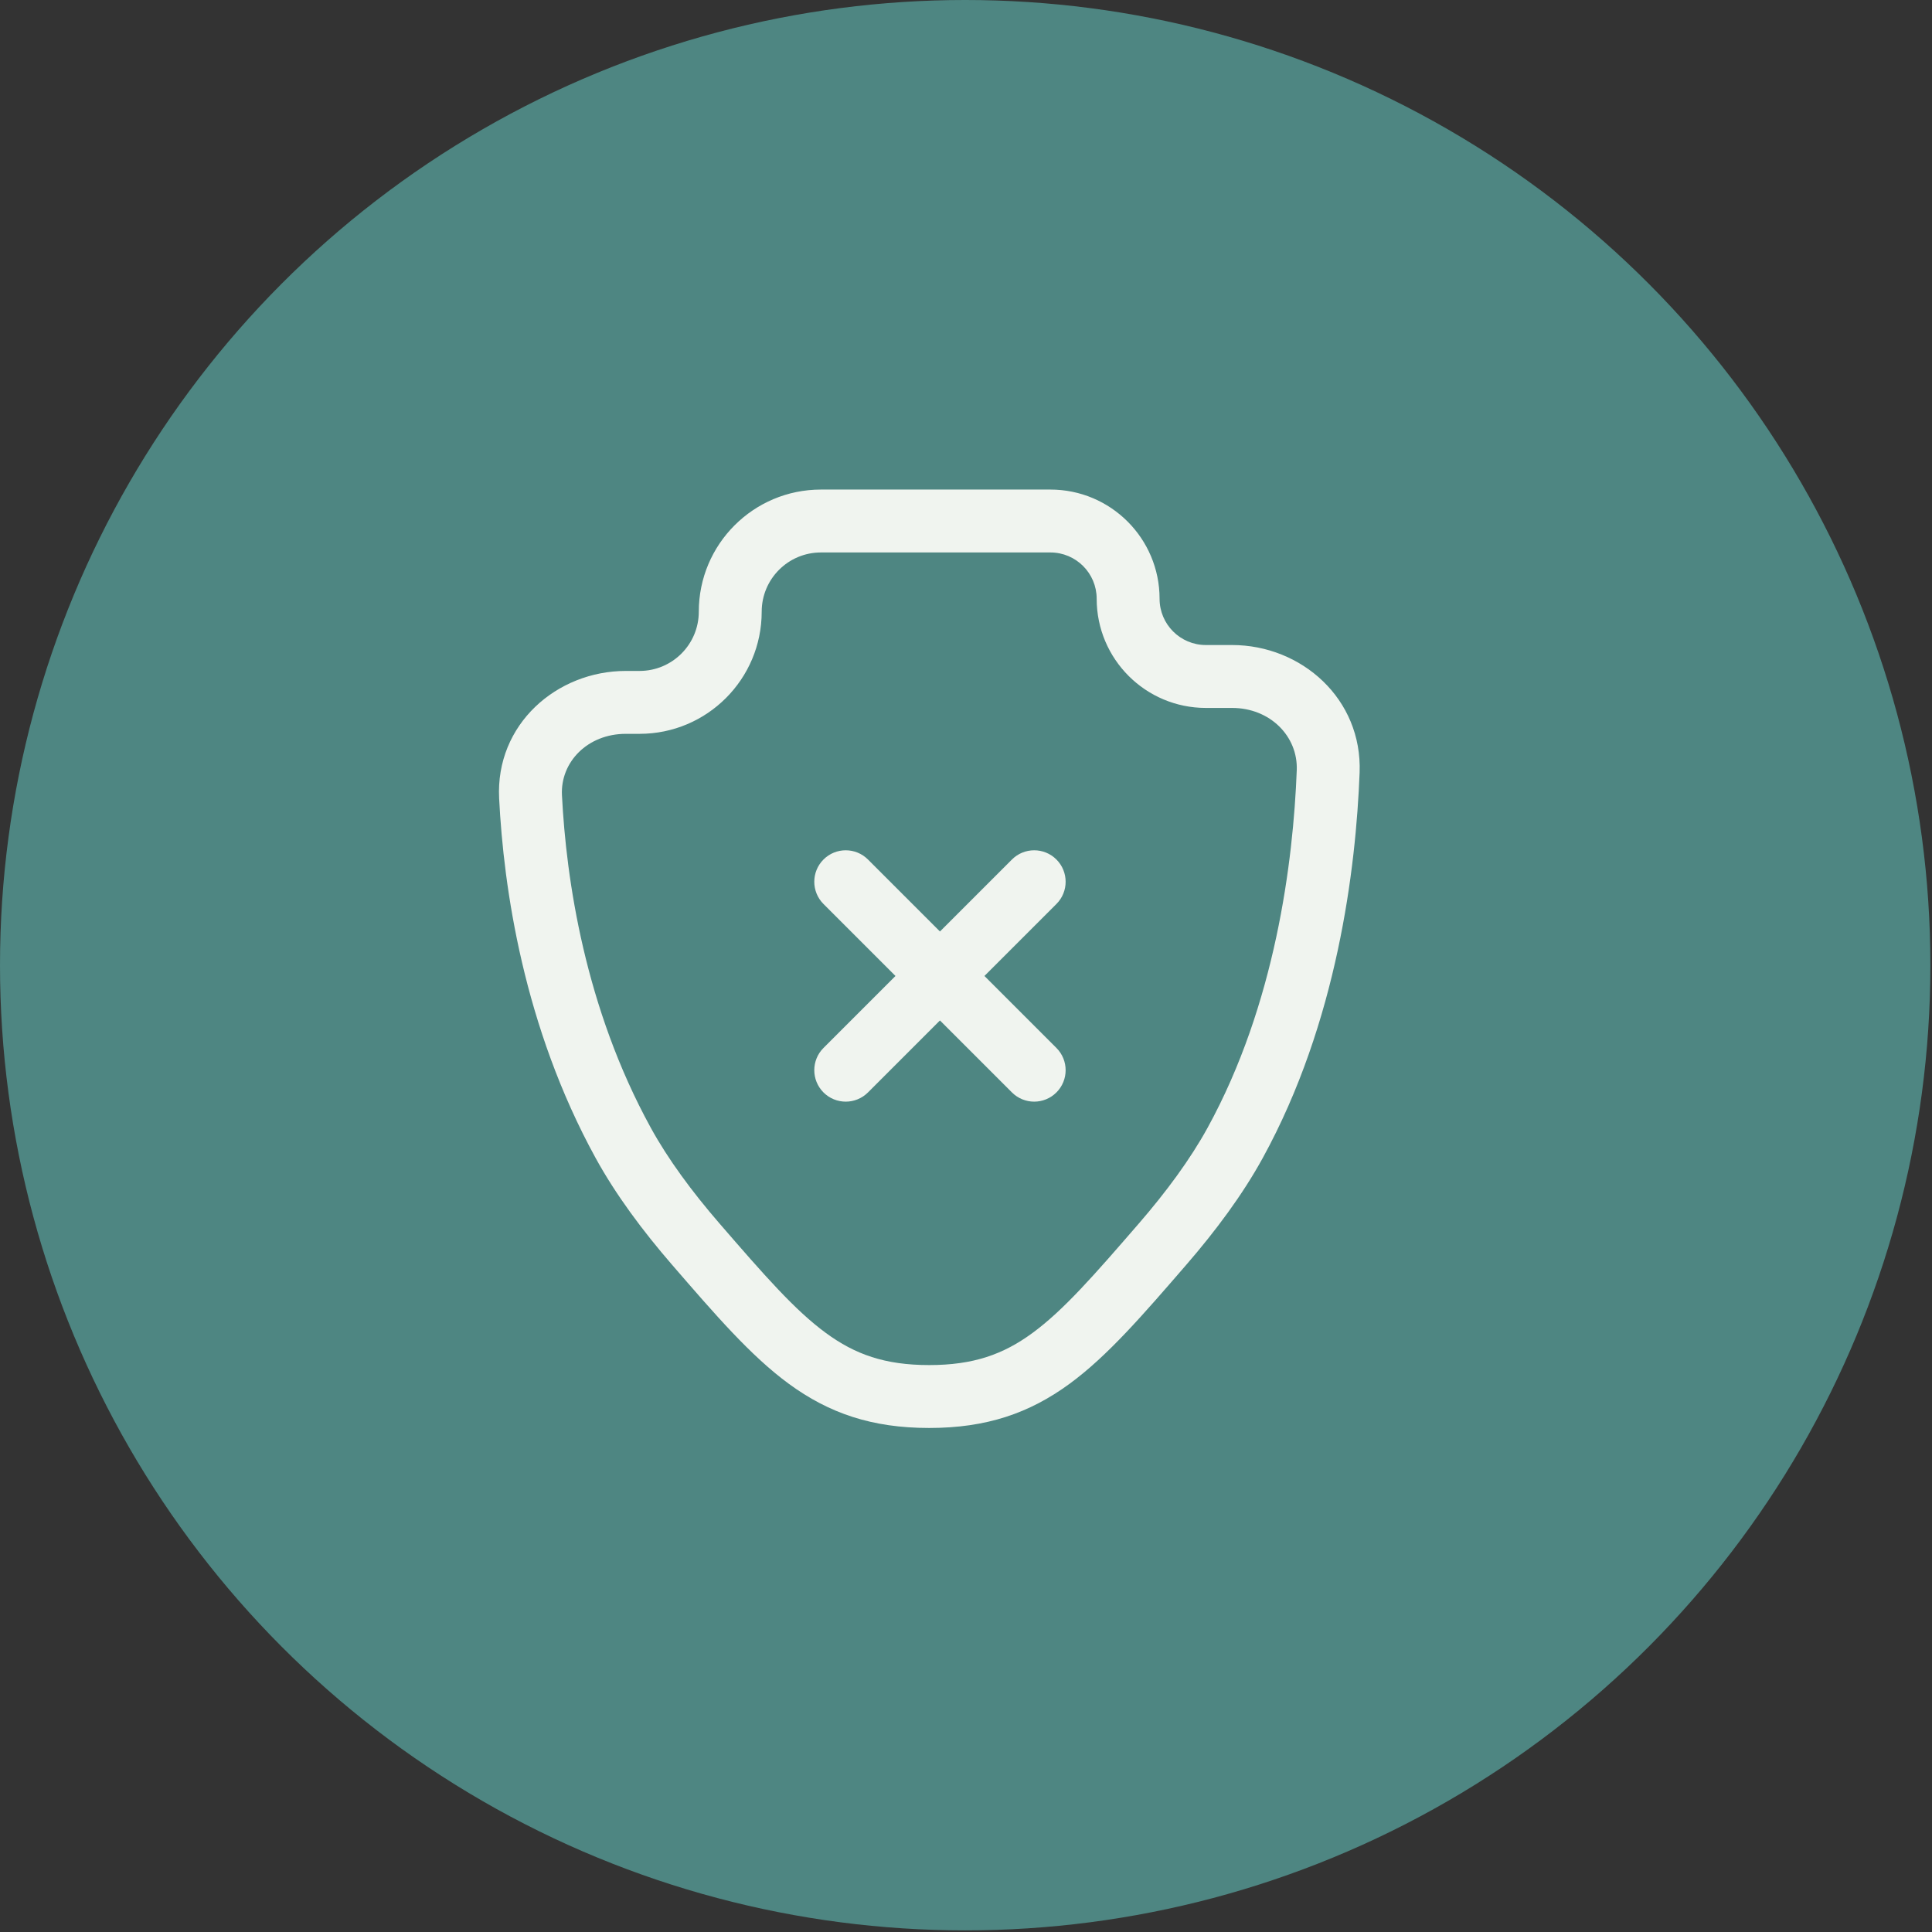 <svg width="215" height="215" viewBox="0 0 215 215" fill="none" xmlns="http://www.w3.org/2000/svg">
<rect x="0" y="0" width="215" height="215" fill="#333333" stroke="none"/>
<circle cx="107.41" cy="107.41" r="107.41" fill="#4E8682"/>
<path d="M137.455 127.182L134.387 125.498L137.455 127.182ZM69.35 127.182L66.282 128.866H66.282L69.35 127.182ZM59.04 88.669L55.545 88.846L59.04 88.669ZM129.378 138.449L132.024 140.74H132.024L129.378 138.449ZM77.427 138.449L80.074 136.159L77.427 138.449ZM147.805 85.843L151.303 85.977L147.805 85.843ZM96.591 95.649C95.224 94.282 93.008 94.282 91.641 95.649C90.275 97.016 90.275 99.232 91.641 100.598L96.591 95.649ZM112.613 121.57C113.98 122.937 116.196 122.937 117.563 121.57C118.929 120.203 118.929 117.987 117.563 116.62L112.613 121.57ZM91.641 116.62C90.275 117.987 90.275 120.203 91.641 121.57C93.008 122.937 95.224 122.937 96.591 121.57L91.641 116.62ZM117.563 100.598C118.929 99.232 118.929 97.016 117.563 95.649C116.196 94.282 113.98 94.282 112.613 95.649L117.563 100.598ZM104.602 108.609L102.127 111.084L104.602 108.609ZM144.308 85.709C143.916 95.928 141.924 111.762 134.387 125.498L140.523 128.866C148.822 113.743 150.894 96.646 151.303 85.977L144.308 85.709ZM134.387 125.498C132.455 129.019 129.783 132.634 126.732 136.159L132.024 140.74C135.275 136.985 138.277 132.959 140.523 128.866L134.387 125.498ZM80.074 136.159C77.023 132.634 74.351 129.019 72.419 125.498L66.282 128.866C68.528 132.959 71.531 136.985 74.781 140.74L80.074 136.159ZM72.419 125.498C65.09 112.142 63.009 97.855 62.536 88.493L55.545 88.846C56.046 98.77 58.25 114.228 66.282 128.866L72.419 125.498ZM69.645 81.664H71.172V74.664H69.645V81.664ZM134.192 78.781H137.105V71.781H134.192V78.781ZM122.042 66.63C122.042 73.341 127.481 78.781 134.192 78.781V71.781C131.347 71.781 129.042 69.475 129.042 66.63H122.042ZM71.172 81.664C78.679 81.664 84.764 75.579 84.764 68.072H77.764C77.764 71.713 74.813 74.664 71.172 74.664V81.664ZM91.356 54.48C83.849 54.48 77.764 60.565 77.764 68.072H84.764C84.764 64.431 87.715 61.48 91.356 61.48V54.48ZM62.536 88.493C62.35 84.802 65.391 81.664 69.645 81.664V74.664C61.956 74.664 55.129 80.608 55.545 88.846L62.536 88.493ZM126.732 136.159C121.744 141.921 118.356 145.806 114.888 148.346C111.65 150.718 108.333 151.91 103.403 151.91V158.91C109.768 158.91 114.545 157.275 119.025 153.993C123.273 150.881 127.225 146.285 132.024 140.74L126.732 136.159ZM74.781 140.74C79.58 146.285 83.532 150.881 87.781 153.993C92.261 157.275 97.038 158.91 103.403 158.91V151.91C98.473 151.91 95.155 150.718 91.918 148.346C88.45 145.806 85.061 141.921 80.074 136.159L74.781 140.74ZM116.891 61.48C119.736 61.48 122.042 63.786 122.042 66.63H129.042C129.042 59.92 123.602 54.48 116.891 54.48V61.48ZM151.303 85.977C151.617 77.776 144.836 71.781 137.105 71.781V78.781C141.349 78.781 144.452 81.944 144.308 85.709L151.303 85.977ZM96.591 121.57L117.563 100.598L112.613 95.649L91.641 116.62L96.591 121.57ZM91.356 61.48H116.891V54.48H91.356V61.48ZM91.641 100.598L102.127 111.084L107.077 106.134L96.591 95.649L91.641 100.598ZM102.127 111.084L112.613 121.57L117.563 116.62L107.077 106.134L102.127 111.084Z" fill="#F0F4EF"/>
</svg>
